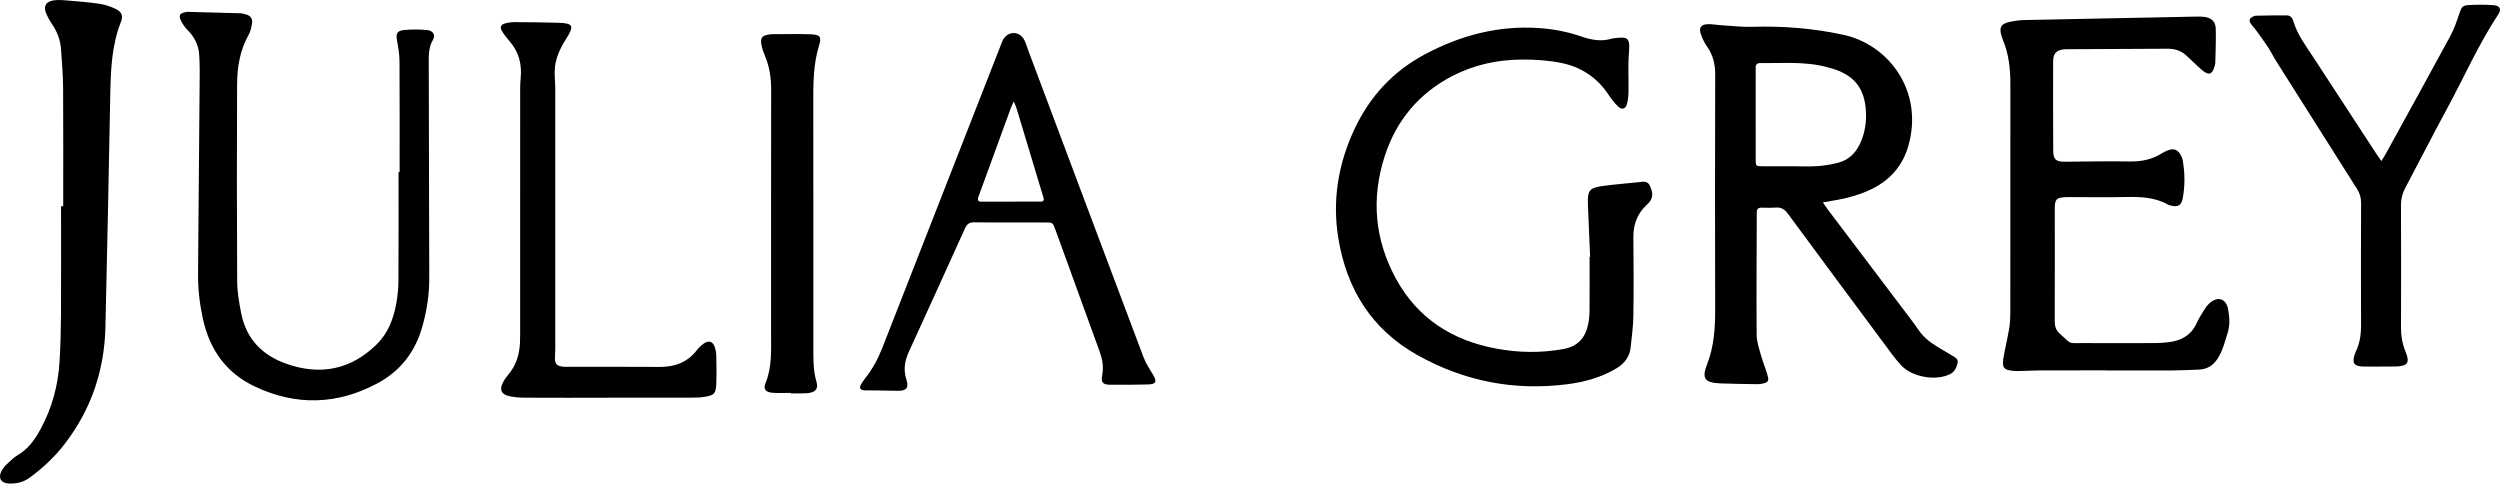 <?xml version="1.0" encoding="utf-8"?>
<!-- Generator: Adobe Illustrator 27.7.0, SVG Export Plug-In . SVG Version: 6.00 Build 0)  -->
<svg version="1.0" id="Ebene_1" xmlns="http://www.w3.org/2000/svg" xmlns:xlink="http://www.w3.org/1999/xlink" x="0px" y="0px"
	 viewBox="0 0 3609.49 698.14" enable-background="new 0 0 3609.49 698.14" xml:space="preserve">
<g>
	<path d="M2631.86,292.22c2.99,4.31,5.08,7.57,7.41,10.66c39.34,52.04,78.73,104.06,118.07,156.1c4.05,5.36,8.18,10.69,11.85,16.3
		c7.12,10.88,16.94,18.68,27.83,25.33c6.74,4.12,13.65,7.97,20.38,12.12c4.29,2.65,10.33,5.02,9.01,11.13
		c-1.38,6.4-4.15,12.91-10.73,16.22c-20.56,10.33-54.46,4.53-70.4-12.22c-4.89-5.14-9.37-10.72-13.61-16.42
		c-50.23-67.59-100.48-135.17-150.4-202.99c-4.8-6.53-9.88-9.4-17.78-8.77c-6.68,0.53-13.44,0.25-20.16,0.15
		c-5.05-0.08-7.21,2.26-6.9,7.22c0.12,1.97-0.01,3.95-0.02,5.93c-0.15,56.94-0.62,113.89-0.15,170.82
		c0.08,9.98,3.74,20.04,6.47,29.86c2.75,9.87,6.88,19.36,9.52,29.25c1.95,7.32,0.33,9.14-6.96,10.84c-2.67,0.62-5.48,0.97-8.22,0.93
		c-17.78-0.28-35.57-0.43-53.34-1.15c-22.09-0.89-27.16-6.86-19.16-27.26c10.39-26.51,11.88-53.56,11.78-81.44
		c-0.39-112.71-0.18-225.41,0.04-338.12c0.03-14.78-3.52-27.93-12.08-40.07c-3.8-5.39-6.73-11.67-8.78-17.96
		c-2.77-8.49,0.34-13.11,9.33-13.71c6.61-0.44,13.33,1.04,20.01,1.45c14.95,0.9,29.94,2.73,44.86,2.29
		c44.49-1.32,88.56,2.1,131.96,11.59c65.81,14.39,116.12,81.85,93.5,160.6c-8.05,28.03-25.81,48.57-51.98,61.59
		c-17.48,8.7-36.13,13.71-55.3,16.95C2642.97,290.28,2638.01,291.16,2631.86,292.22z M2586.07,240.05c12.64,0,25.32,0.64,37.91-0.2
		c10.14-0.67,20.37-2.37,30.2-4.97c14.53-3.84,24.65-13.42,31.13-27.06c7.31-15.4,9.72-31.57,8.61-48.41
		c-2.1-31.71-16.47-50.13-46.68-59.84c-3-0.96-6.06-1.73-9.11-2.56c-31.79-8.67-64.31-5.51-96.62-5.96
		c-5.14-0.07-6.91,2.64-6.69,7.45c0.18,3.94,0.01,7.9,0.01,11.85c0,39.9-0.04,79.79,0.03,119.69c0.02,9.8,0.19,9.92,9.73,10
		C2558.42,240.13,2572.25,240.05,2586.07,240.05z"/>
	<path d="M2295.8,370.73c-1.07-25.27-2.25-50.55-3.19-75.83c-0.74-19.85,2.18-23.77,21.65-26.44c17.22-2.36,34.59-3.57,51.87-5.45
		c5.99-0.65,12.41-2.1,15.67,4.63c3.69,7.62,5.94,15.72,0.05,23.52c-1.42,1.88-3.14,3.56-4.86,5.19
		c-13.53,12.73-18.95,28.42-18.74,46.88c0.43,37.56,0.55,75.14,0,112.7c-0.23,15.35-2.29,30.7-3.98,45.99
		c-1.5,13.55-9.05,23.1-20.69,30.04c-21.82,13.01-45.8,19.61-70.57,22.78c-76.51,9.8-148.68-4.11-216.09-41.8
		c-66.6-37.24-102.74-95.52-114.7-169.43c-8.83-54.56-0.08-107.07,23.38-157.11c22.02-46.98,55.46-83.31,101.35-107.8
		c51.62-27.55,106.29-42.08,165.22-38.06c21.01,1.43,41.54,5.42,61.39,12.32c14.56,5.06,29.02,7.47,44.06,2.79
		c0.38-0.12,0.77-0.21,1.16-0.26c20.7-2.5,25.04-2.56,23.12,20.46c-1.58,18.85-0.33,37.93-0.68,56.91
		c-0.11,5.87-0.65,11.92-2.21,17.54c-1.94,6.95-7.42,8.69-12.6,3.69c-5.62-5.42-10.43-11.85-14.82-18.37
		c-16.61-24.64-40.06-39.47-68.57-44.98c-18.48-3.57-37.7-4.83-56.56-4.65c-34.74,0.33-68.31,7.56-99.42,23.68
		c-48.39,25.07-81.01,64.1-97.71,115.58c-19.88,61.29-14.62,121.07,16.51,177.74c31.26,56.88,80.9,88.33,143.72,100.18
		c32.5,6.13,65.08,6.71,97.84,0.74c20.23-3.69,31.19-15.76,35.42-34.88c1.44-6.5,2.09-13.3,2.15-19.97c0.24-26.1,0.1-52.2,0.1-78.3
		C2295.29,370.76,2295.55,370.75,2295.8,370.73z"/>
	<path d="M3040.38,534.72c-30.85,0-61.69-0.07-92.54,0.04c-9.48,0.03-18.95,0.59-28.43,0.83c-3.95,0.1-7.93,0.28-11.85-0.06
		c-14.52-1.22-17.44-4.65-14.98-18.83c2.49-14.39,5.93-28.61,8.35-43.01c1.23-7.36,1.57-14.95,1.57-22.43
		c0.09-110.33,0.04-220.66,0.05-331c0-21.92-2.5-43.38-11.27-63.75c-0.47-1.09-0.78-2.24-1.15-3.37
		c-4.4-13.55-1.42-18.99,12.75-21.86c6.55-1.33,13.3-2.19,19.97-2.33c81.05-1.74,162.09-3.31,243.14-4.88
		c5.53-0.11,11.12-0.32,16.58,0.32c10.22,1.21,16.2,6.77,16.49,16.94c0.46,16.18-0.17,32.4-0.61,48.6
		c-0.08,3.09-1.12,6.25-2.22,9.19c-2.88,7.71-6.76,9.15-13.49,4.66c-3.91-2.61-7.32-6.01-10.81-9.2
		c-5.25-4.81-10.31-9.81-15.55-14.62c-7.69-7.05-16.84-9.68-27.21-9.6c-46.26,0.36-92.52,0.48-138.78,0.68
		c-3.16,0.01-6.34-0.16-9.49,0.09c-11.58,0.93-16.58,5.86-16.61,17.3c-0.1,43.1-0.08,86.21,0.14,129.31
		c0.06,12.54,4.02,15.84,16.78,15.75c31.23-0.22,62.48-0.88,93.7-0.38c16.75,0.27,32.14-2.76,46.32-11.72
		c2.66-1.68,5.52-3.14,8.46-4.26c9.12-3.49,15.02-1.07,19.41,7.8c0.87,1.76,1.77,3.61,2.12,5.52c3.4,18.83,3.71,37.77,0.04,56.52
		c-1.97,10.04-7.48,12.47-17.62,9.64c-1.14-0.32-2.37-0.51-3.38-1.08c-19.42-11.06-40.56-11.55-62.14-11.07
		c-26.48,0.59-52.99,0.11-79.48,0.1c-2.37,0-4.75-0.05-7.12,0.09c-12.45,0.74-14.82,3.31-14.82,16.03c0,54.18,0.1,108.36-0.1,162.53
		c-0.03,7.53,1.41,13.37,7.5,18.7c18.28,15.96,9.88,13.28,34.28,13.43c34.4,0.2,68.81,0.12,103.21-0.01
		c6.7-0.03,13.44-0.51,20.08-1.36c17.98-2.3,32.12-10.19,39.93-27.55c2.91-6.46,6.71-12.55,10.49-18.56
		c2.29-3.65,4.9-7.3,8.09-10.14c11.82-10.52,23.83-6.74,26.77,8.79c2.2,11.64,2.82,23.49-0.99,35.18
		c-4.02,12.35-6.86,24.96-14.26,36.19c-6.75,10.25-15.4,15.36-27.32,15.75c-12.25,0.41-24.5,1.13-36.75,1.2
		c-32.43,0.17-64.85,0.06-97.28,0.06C3040.38,534.84,3040.38,534.78,3040.38,534.72z"/>
	<path d="M576.96,248.43c0-53.39,0.17-106.77-0.16-160.15c-0.06-9.76-1.7-19.6-3.49-29.24c-1.93-10.42-0.36-14.61,10.03-15.64
		c10.93-1.09,22.12-1.01,33.08-0.06c8.75,0.76,12.8,7.25,8.75,14.05c-6.77,11.38-6.11,23.54-6.11,35.69
		c0.01,62.88,0.26,125.75,0.41,188.63c0.1,39.94,0.15,79.88,0.31,119.82c0.09,23.9-3.6,47.23-10.06,70.18
		c-10.16,36.06-31.31,63.71-64.3,81.47c-58.23,31.35-117.76,33.13-177.56,4.86c-41.54-19.63-65.35-53.55-74.97-97.96
		c-4.62-21.32-7.15-42.87-6.96-64.7c0.76-89.37,1.55-178.74,2.24-268.1c0.12-16.16,0.55-32.37-0.57-48.46
		c-0.95-13.71-6.9-25.74-16.98-35.62c-3.59-3.52-6.55-7.95-8.86-12.44c-4.48-8.71-2.53-11.85,7.4-13.42
		c0.78-0.12,1.58-0.22,2.36-0.2c25.26,0.65,50.53,1.27,75.79,2.05c2.7,0.08,5.4,1.05,8.06,1.75c6.35,1.65,9.48,6.11,8.56,12.31
		c-0.85,5.77-2.03,11.92-4.85,16.89c-12.71,22.43-16.66,46.95-16.76,72c-0.4,94.51-0.43,189.03,0.11,283.54
		c0.09,15.66,2.8,31.48,5.87,46.92c7.27,36.61,30.2,60.24,64.7,72.48c49.19,17.44,93.38,8.99,131.04-28.06
		c16.44-16.17,24.14-36.9,28.15-58.99c1.97-10.83,3.02-21.97,3.09-32.98c0.31-52.2,0.14-104.39,0.14-156.59
		C575.92,248.43,576.44,248.43,576.96,248.43z"/>
	<path d="M1458.77,321.15c-17.39,0-34.8,0.3-52.18-0.14c-7.03-0.18-10.53,2.48-13.37,8.78c-26.81,59.41-53.87,118.71-80.96,178
		c-5.95,13.02-8.22,25.93-3.62,40.15c4.02,12.44-0.18,16.64-13.27,16.28c-14.2-0.39-28.41-0.41-42.62-0.59
		c-1.58-0.02-3.18,0.17-4.73-0.02c-6.34-0.8-7.72-3.08-4.83-8.6c1.64-3.13,3.76-6.05,5.96-8.82c10.69-13.42,18.65-28.4,24.87-44.28
		c57.19-146.01,114.3-292.05,171.45-438.08c1-2.56,1.87-5.26,3.35-7.55c7.62-11.85,23.33-11.34,29.9,1.14
		c2.55,4.85,3.97,10.29,5.91,15.46c55.37,147.55,110.68,295.12,166.27,442.58c3.3,8.75,8.48,16.87,13.42,24.89
		c6.53,10.59,5.16,14.4-6.91,14.73c-18.17,0.49-36.36,0.57-54.54,0.42c-10.62-0.09-13.61-3.36-11.48-14.16
		c2.41-12.26-0.03-23.53-4.11-34.79c-21.14-58.3-42.3-116.58-63.48-174.87c-3.8-10.44-3.86-10.48-15.2-10.52
		C1491.97,321.11,1475.37,321.15,1458.77,321.15z M1463.71,146.47c-1.75,3.74-2.91,5.8-3.71,7.99
		c-15.33,41.92-30.63,83.86-45.93,125.79c-0.54,1.48-1.18,2.94-1.66,4.44c-1.15,3.65-0.53,6.43,3.98,6.44
		c28.86,0.05,57.72,0.04,86.58-0.03c3.72-0.01,4.67-2.28,3.65-5.61c-0.46-1.51-0.92-3.02-1.38-4.54
		c-12.53-41.6-25.05-83.2-37.63-124.79C1466.75,153.33,1465.4,150.64,1463.71,146.47z"/>
	<path d="M91.26,297.83c0-56.91,0.24-113.82-0.14-170.73c-0.12-18.54-1.7-37.08-2.95-55.6c-0.87-12.84-5.05-24.62-12.24-35.43
		c-3.7-5.56-7.22-11.42-9.61-17.61C62.57,8.71,66.64,2.15,77,0.6c5.03-0.75,10.28-0.73,15.37-0.3c16.91,1.42,33.86,2.67,50.64,5.06
		c8.06,1.14,16.17,3.86,23.57,7.33c9.33,4.38,11.59,9.81,7.84,19.39c-12.95,33.08-14.5,67.67-15.17,102.54
		c-2.15,112.61-4.38,225.22-7.04,337.82c-1.47,62.25-20.48,118.64-58.62,168.3c-14.58,18.98-31.76,35.11-51.08,49.12
		c-9.09,6.59-19.34,8.83-30.23,8.2c-11.07-0.64-15.26-8.23-10.06-18.06c1.82-3.43,4.32-6.7,7.15-9.36
		c5.16-4.86,10.29-10.1,16.33-13.62c15.41-8.97,24.87-22.77,33.07-37.84c16.31-30,24.99-62.27,27.15-96.16
		c1.46-22.85,2-45.78,2.13-68.67c0.3-52.16,0.09-104.33,0.09-156.49C89.18,297.83,90.22,297.83,91.26,297.83z"/>
	<path d="M3438.21,232.54c2.93-4.86,5.05-8.1,6.91-11.49c31.04-56.46,62.22-112.85,92.89-169.51c5.39-9.97,9.06-20.96,12.71-31.76
		c3.48-10.3,4.52-12.16,15.62-12.6c11.43-0.46,22.96-0.62,34.33,0.36c8.81,0.76,11.13,5.91,6.45,13.01
		c-28.84,43.68-49.79,91.63-74.69,137.44c-20.39,37.5-39.63,75.62-59.7,113.29c-4.22,7.92-6.26,15.75-6.22,24.78
		c0.27,58.93,0.26,117.86,0.04,176.79c-0.04,12.07,1.8,23.43,6.46,34.63c6.84,16.45,3.32,21.36-14.77,21.64
		c-14.63,0.22-29.26,0.12-43.9,0.11c-2.37,0-4.77-0.02-7.1-0.43c-7.92-1.37-10.19-4.45-8.79-12.29c0.55-3.07,1.56-6.16,2.91-8.98
		c5.76-12.05,7.58-24.7,7.53-37.99c-0.23-58.93-0.2-117.86,0.03-176.79c0.03-7.47-1.87-13.7-5.84-19.94
		c-39.01-61.4-77.86-122.91-116.67-184.43c-4.21-6.67-7.64-13.85-11.96-20.44c-5.39-8.23-11.26-16.15-17.05-24.11
		c-2.55-3.5-5.74-6.56-8.08-10.18c-2.67-4.14-1.28-7.54,3.22-9.52c1.44-0.64,2.98-1.45,4.49-1.48c15-0.27,30-0.6,45-0.42
		c4.79,0.06,7.8,3.71,9.1,8.2c5.62,19.39,17.77,35.18,28.51,51.72c29.94,46.09,60.05,92.06,90.11,138.07
		C3432.08,223.81,3434.61,227.31,3438.21,232.54z"/>
	<path d="M878.01,574.27c-40.34,0-80.67,0.11-121.01-0.1c-7.45-0.04-15.05-0.69-22.29-2.33c-11.02-2.49-13.88-9.32-8.67-19.45
		c2.15-4.18,4.98-8.11,8.02-11.7c10.96-12.95,15.67-28.19,16.63-44.75c0.48-8.28,0.29-16.6,0.29-24.9
		c0.01-114.68,0-229.37,0.04-344.05c0-4.73,0.27-9.48,0.73-14.19c1.91-19.81-2.5-37.63-15.78-52.94c-4.13-4.76-8.1-9.78-11.34-15.15
		c-3.19-5.29-1.54-9.2,4.34-10.82c4.52-1.25,9.35-1.95,14.04-1.93c20.95,0.09,41.9,0.3,62.84,0.92
		c21.52,0.64,23.51,4.22,11.93,22.56c-9.23,14.62-16.59,29.74-16.93,47.35c-0.16,8.28,0.82,16.57,0.82,24.85
		c0.06,125.36,0.05,250.72,0.02,376.08c0,4.34-0.47,8.68-0.48,13.02c-0.03,8.43,2.65,11.58,10.82,12.63c2.73,0.35,5.53,0.2,8.29,0.2
		c43.9,0.05,87.79-0.1,131.69,0.21c21.86,0.16,40.34-6.28,54.04-24.14c2.62-3.41,5.82-6.54,9.27-9.11
		c7.99-5.95,14.23-3.83,16.97,5.59c0.99,3.39,1.8,6.97,1.86,10.48c0.23,13.83,0.6,27.69,0.02,41.5c-0.61,14.35-3,16.67-17.43,18.97
		c-5.82,0.93-11.81,1.02-17.72,1.04c-40.34,0.08-80.67,0.04-121.01,0.04C878.01,574.19,878.01,574.23,878.01,574.27z"/>
	<path d="M1141.47,567.24c-8.69,0-17.43,0.58-26.05-0.15c-10.1-0.85-13.71-5.19-10.12-14.01c9.44-23.18,7.96-47.29,7.97-71.35
		c0.02-117.44-0.1-234.88,0.13-352.31c0.03-16.88-2.32-33-8.91-48.56c-2.15-5.06-3.93-10.39-5-15.78
		c-2.06-10.41,0.5-13.69,10.85-15.24c1.56-0.23,3.14-0.5,4.72-0.5c18.18-0.03,36.38-0.41,54.55,0.13
		c14.43,0.43,17.01,3.16,12.89,16.46c-8.57,27.74-8.32,56.04-8.28,84.54c0.18,117.04,0.06,234.08,0.1,351.13
		c0.01,16.58-0.36,33.09,4.45,49.39c3.08,10.45-1.22,15.35-12.4,16.59c-4.3,0.48-8.68,0.32-13.03,0.38
		c-3.95,0.05-7.91,0.01-11.86,0.01C1141.47,567.71,1141.47,567.47,1141.47,567.24z"/>
</g>
</svg>
